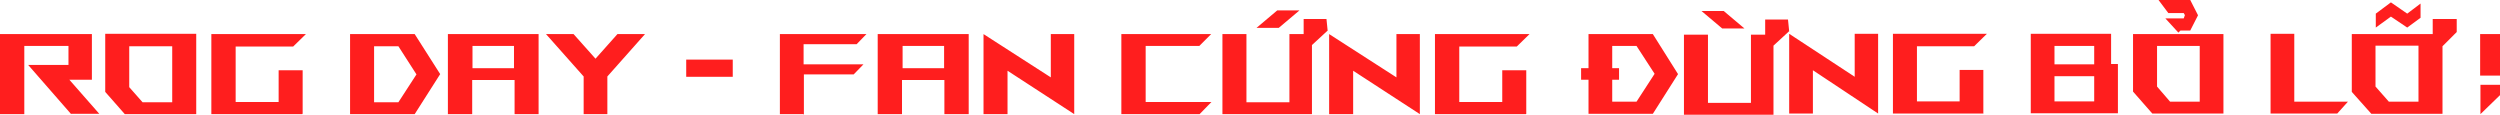 <?xml version="1.0" encoding="UTF-8"?>
<svg id="Layer_2" data-name="Layer 2" xmlns="http://www.w3.org/2000/svg" viewBox="0 0 843.4 38.7">
  <defs>
    <style>
      .cls-1 {
        fill: #ff1e1e;
      }
    </style>
  </defs>
  <g id="Layer_2-2" data-name="Layer 2">
    <g id="Layer_1-2" data-name="Layer 1-2">
      <g>
        <path class="cls-1" d="M24,38.5l-14.5-16.6h13.6v-6.4h-14.9v23H0V11.5h31v15.4h-7.6l10.1,11.5h-9.6.1v.1ZM66.2,38.5h-24.1l-6.6-7.5V11.4h30.7v27h0v.1ZM58.1,15.6h-14.5v13.8l4.5,5.1h10V15.6h0ZM102,38.5h-30.7V11.5h31.9l-4.3,4.2h-19.4v18.7h14.5v-10.7h8.1v14.7h-.1v.1ZM118.1,11.5h21.8l8.6,13.5-8.6,13.5h-21.8V11.5h0ZM126.2,15.6v18.9h8.2l6.1-9.4-6.1-9.5h-8.2ZM181.7,38.5h-8.1v-11.5h-14.3v11.5h-8.2V11.5h30.6v27h0ZM159.4,23h14v-7.5h-14v7.5h0ZM196.9,38.5v-12.7l-12.7-14.3h9.3l7.4,8.3,7.4-8.3h9.3l-12.7,14.3v12.7h-8.1.1ZM231.5,20.1h15.7v5.8h-15.7v-5.8h0ZM271,38.5h-7.9V11.5h29.2l-3.3,3.4h-17.9v6.8h20.2l-3.3,3.4h-16.8v13.5h-.2v-.1h0ZM326.7,38.5h-8.1v-11.5h-14.3v11.5h-8.2V11.5h30.7v27h-.1ZM304.5,23h14v-7.5h-14v7.5h0ZM339.9,23.8v14.7h-8.1V11.5l22.7,14.6v-14.6h7.9v27l-22.6-14.7h.1ZM404.7,38.5h-26.4V11.5h30.3l-4,4h-18.1v18.9h22.2l-4,4.1h0ZM447.9,10.4l-.4-4h-7.7v5.1h-4.8v23h-14.5V11.5h-8.1v27h30.2V15.2l5.2-4.8h.1,0ZM431.4,9.4h-7.5l7-5.9h7.5l-7,5.9h0ZM456.5,23.8v14.7h-8.1V11.5l22.7,14.6v-14.6h7.9v27l-22.6-14.7h.1ZM514.8,38.5h-30.7V11.5h31.9l-4.3,4.2h-19.4v18.7h14.5v-10.7h8.1v14.7h0l-.1.1h0ZM843.4,11.5v14h-6.7v-14h6.7ZM843.4,28.6v3.5l-6.6,6.4v-9.9h6.6Z"/>
        <g>
          <path class="cls-1" d="M535.9,11.5h21.7l8.5,13.5-8.5,13.4h-21.7V11.5h0ZM543.9,15.5v18.8h8.2l6.1-9.4-6.1-9.4h-8.2Z"/>
          <path class="cls-1" d="M611.6,23.7v14.6h-8V11.4l22.1,14.5v-14.5h7.9v26.9s-22-14.6-22-14.6Z"/>
          <path class="cls-1" d="M669.2,38.3h-30.6V11.4h31.7l-4.3,4.2h-19.3v18.6h14.4v-10.6h8v14.6h0l.1.1h0Z"/>
          <path class="cls-1" d="M685.1,38.3V11.4h27.1v10.2h2.3v16.6h-29.4v.1h0ZM693.1,21.7h13.4v-6.2h-13.4v6.2ZM693.1,34.2h13.4v-8.5h-13.4v8.5Z"/>
          <path class="cls-1" d="M750.1,38.3h-24l-6.5-7.4V11.5h30.5v26.9h0v-.1ZM742.1,15.5h-14.4v13.7l4.4,5.1h10V15.5Z"/>
          <path class="cls-1" d="M788.5,38.3h-22.5V11.4h8v22.9h18.1l-3.6,4Z"/>
          <polygon class="cls-1" points="603.6 10.6 603.2 6.6 595.5 6.6 595.5 11.7 590.7 11.7 590.7 34.7 576.2 34.7 576.2 11.7 568.1 11.7 568.1 38.7 598.3 38.7 598.3 15.4 603.5 10.6 603.5 10.6 603.6 10.6"/>
          <polygon class="cls-1" points="581 9.6 574 3.7 581.5 3.7 588.5 9.6 581 9.6 581 9.6"/>
          <polygon class="cls-1" points="741.5 5.2 738.9 10.3 735.6 10.3 734.9 11 730.5 6.2 736.7 6.2 737.1 5.1 736.7 4.4 731.5 4.4 728.2 0 738.9 0 741.5 5.1 741.5 5.1 741.5 5.2"/>
          <rect class="cls-1" x="533.4" y="23" width="12.8" height="3.9"/>
          <path class="cls-1" d="M824,15.5v22.9h-24l-6.6-7.4V11.5h27.3v-5.1h8.1v4.4l-4.8,4.8h0v-.1ZM815.9,15.4h-14.5v13.8l4.5,5.1h10V15.4ZM816.6,6l-4.5,3.3-5.5-3.7-5.1,3.7v-4.7l5.1-3.8,5.5,3.8,4.5-3.4v4.8h0Z"/>
        </g>
      </g>
    </g>
  </g>
</svg>